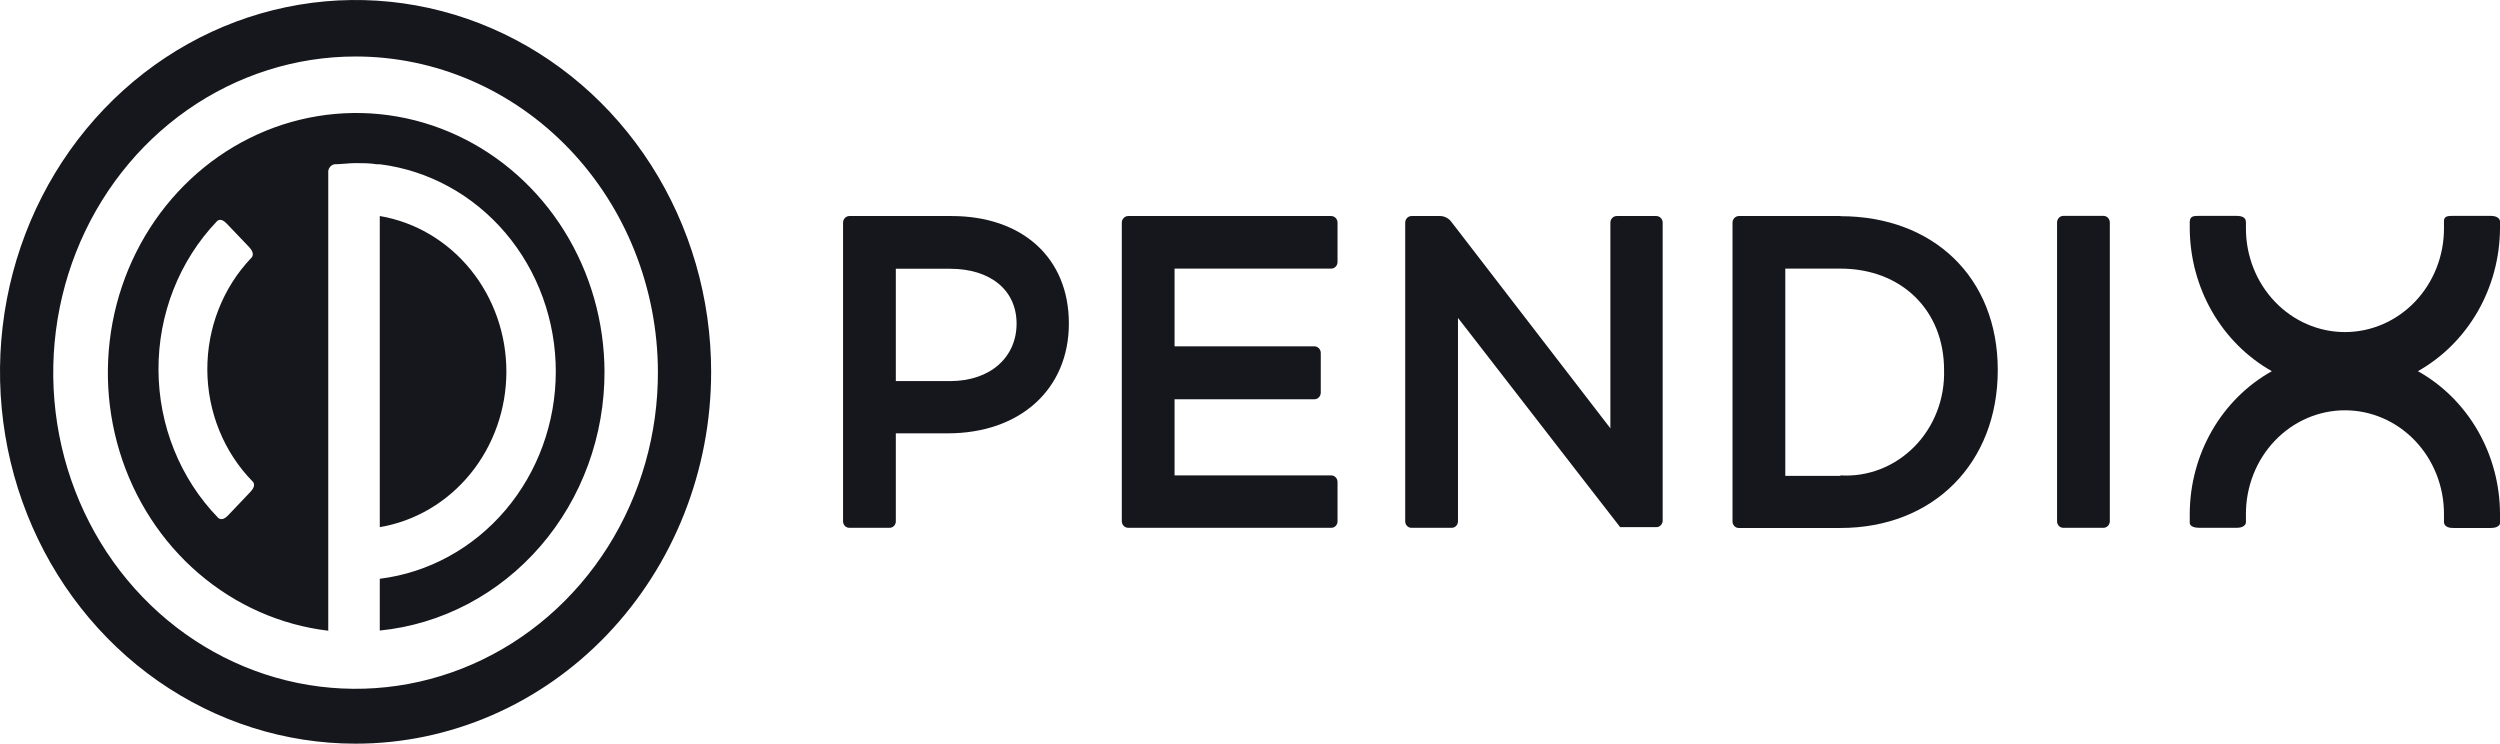 <svg width="158" height="47" viewBox="0 0 158 47" fill="none" xmlns="http://www.w3.org/2000/svg">
<g clip-path="url(#clip0_455_4188)">
<path d="M24.002 13.663V33.316C26.235 32.938 28.266 31.741 29.732 29.94C31.198 28.138 32.003 25.85 32.003 23.485C32.003 21.119 31.198 18.831 29.732 17.029C28.266 15.228 26.235 14.031 24.002 13.653V13.663ZM15.822 31.091L14.399 32.588C14.007 32.998 13.772 32.711 13.772 32.711C12.588 31.49 11.648 30.037 11.003 28.434C10.358 26.832 10.023 25.112 10.016 23.373C10.008 21.635 10.329 19.912 10.96 18.304C11.592 16.696 12.52 15.233 13.693 14.002C13.693 14.002 13.909 13.694 14.311 14.114L15.743 15.612C16.165 16.053 15.89 16.289 15.89 16.289C15 17.219 14.295 18.325 13.817 19.541C13.338 20.759 13.096 22.063 13.103 23.379C13.11 24.695 13.367 25.996 13.859 27.207C14.351 28.418 15.068 29.515 15.969 30.434C15.969 30.434 16.243 30.66 15.822 31.091ZM38.205 23.51C38.197 20.345 37.314 17.249 35.663 14.597C34.011 11.944 31.661 9.848 28.895 8.56C26.13 7.272 23.068 6.849 20.078 7.339C17.087 7.83 14.296 9.215 12.041 11.327C9.787 13.438 8.164 16.187 7.368 19.241C6.573 22.295 6.64 25.525 7.559 28.541C8.479 31.556 10.214 34.23 12.553 36.238C14.893 38.246 17.738 39.505 20.746 39.861V10.934C20.731 10.807 20.764 10.679 20.837 10.576C20.91 10.473 21.017 10.403 21.138 10.381C21.579 10.381 22.021 10.309 22.472 10.309C22.923 10.309 23.364 10.309 23.806 10.381H24.002C27.068 10.762 29.894 12.306 31.944 14.72C33.994 17.134 35.126 20.251 35.126 23.48C35.126 26.708 33.994 29.825 31.944 32.239C29.894 34.653 27.068 36.197 24.002 36.578V39.85C27.901 39.462 31.52 37.562 34.148 34.525C36.776 31.489 38.223 27.534 38.205 23.439V23.51ZM41.58 23.439C41.601 27.395 40.498 31.27 38.412 34.57C36.325 37.871 33.349 40.45 29.859 41.979C26.37 43.509 22.524 43.921 18.811 43.163C15.097 42.404 11.682 40.51 8.999 37.72C6.316 34.931 4.486 31.37 3.74 27.491C2.994 23.612 3.366 19.589 4.809 15.931C6.252 12.273 8.701 9.146 11.845 6.945C14.99 4.745 18.688 3.57 22.472 3.57C27.531 3.57 32.384 5.668 35.966 9.404C39.548 13.14 41.566 18.209 41.58 23.5V23.439ZM44.944 23.5C44.944 18.852 43.626 14.309 41.157 10.444C38.687 6.58 35.178 3.567 31.072 1.789C26.965 0.01 22.447 -0.455 18.088 0.452C13.729 1.358 9.725 3.596 6.582 6.883C3.439 10.169 1.299 14.357 0.432 18.915C-0.435 23.474 0.01 28.199 1.711 32.493C3.411 36.787 6.292 40.457 9.987 43.04C13.683 45.622 18.027 47 22.472 47C28.432 47 34.148 44.524 38.362 40.117C42.576 35.71 44.944 29.733 44.944 23.5Z" fill="#16161D"/>
<path d="M158 32.958V32.465C157.993 30.614 157.506 28.799 156.593 27.214C155.679 25.628 154.373 24.331 152.811 23.459C154.37 22.581 155.674 21.281 156.587 19.695C157.5 18.108 157.988 16.294 158 14.443V14.043C158 14.043 158.069 13.643 157.392 13.643H155.057C154.704 13.643 154.429 13.643 154.459 14.043V14.443C154.459 16.178 153.8 17.843 152.626 19.07C151.452 20.297 149.861 20.987 148.201 20.987C146.541 20.987 144.949 20.297 143.776 19.07C142.602 17.843 141.943 16.178 141.943 14.443V14.043C141.943 13.735 141.688 13.643 141.335 13.643H139C138.647 13.643 138.392 13.643 138.392 14.043V14.443C138.404 16.294 138.892 18.108 139.805 19.695C140.718 21.281 142.022 22.581 143.581 23.459C142.019 24.331 140.713 25.628 139.799 27.214C138.886 28.799 138.399 30.614 138.392 32.465V33.009C138.392 33.009 138.323 33.358 139 33.358H141.335C142.002 33.358 141.943 32.968 141.943 32.968V32.475C141.943 30.74 142.602 29.075 143.776 27.848C144.949 26.621 146.541 25.931 148.201 25.931C149.861 25.931 151.452 26.621 152.626 27.848C153.8 29.075 154.459 30.74 154.459 32.475V33.019C154.459 33.019 154.459 33.388 155.067 33.368H157.402C158.088 33.368 158.01 32.978 158.01 32.968" fill="#16161D"/>
<path d="M132.929 13.643H130.418C130.363 13.641 130.309 13.651 130.258 13.672C130.208 13.694 130.162 13.725 130.123 13.765C130.085 13.806 130.055 13.854 130.034 13.907C130.014 13.96 130.004 14.016 130.006 14.073V32.937C130.004 32.993 130.014 33.05 130.034 33.102C130.055 33.154 130.085 33.202 130.124 33.241C130.163 33.281 130.209 33.311 130.259 33.331C130.31 33.351 130.364 33.36 130.418 33.357H132.929C132.982 33.359 133.036 33.349 133.086 33.328C133.136 33.308 133.181 33.277 133.219 33.238C133.258 33.199 133.288 33.152 133.309 33.1C133.33 33.048 133.341 32.993 133.341 32.937V14.073C133.342 14.016 133.332 13.96 133.312 13.907C133.292 13.854 133.262 13.806 133.223 13.765C133.185 13.725 133.139 13.694 133.088 13.672C133.037 13.651 132.983 13.641 132.929 13.643Z" fill="#16161D"/>
<path d="M116.313 13.653H109.907C109.853 13.651 109.799 13.662 109.748 13.683C109.698 13.704 109.652 13.736 109.613 13.776C109.575 13.816 109.544 13.864 109.524 13.917C109.504 13.97 109.494 14.027 109.495 14.084V32.947C109.494 33.004 109.504 33.06 109.524 33.112C109.545 33.165 109.575 33.212 109.614 33.252C109.652 33.291 109.698 33.322 109.749 33.342C109.8 33.362 109.853 33.37 109.907 33.368H116.313C122.198 33.368 126.259 29.265 126.259 23.387C126.259 17.51 122.168 13.663 116.313 13.663V13.653ZM116.313 30.075H112.831V16.976H116.313C120.167 16.976 122.865 19.602 122.865 23.377C122.892 24.276 122.74 25.171 122.418 26.006C122.096 26.84 121.612 27.595 120.995 28.222C120.378 28.849 119.644 29.335 118.837 29.649C118.031 29.963 117.171 30.098 116.313 30.044" fill="#16161D"/>
<path d="M104.699 13.653H102.188C102.133 13.651 102.079 13.662 102.029 13.683C101.978 13.704 101.932 13.736 101.894 13.776C101.855 13.816 101.825 13.864 101.805 13.917C101.784 13.97 101.775 14.027 101.776 14.084V27.07L92.193 14.627L91.702 13.991C91.62 13.89 91.518 13.807 91.403 13.749C91.288 13.691 91.163 13.658 91.035 13.653H89.221C89.166 13.651 89.112 13.662 89.061 13.683C89.011 13.704 88.965 13.736 88.926 13.776C88.888 13.816 88.858 13.864 88.837 13.917C88.817 13.97 88.807 14.027 88.809 14.084V32.937C88.807 32.993 88.817 33.05 88.837 33.102C88.858 33.154 88.888 33.202 88.927 33.241C88.966 33.281 89.012 33.311 89.062 33.331C89.113 33.351 89.167 33.36 89.221 33.357H91.742C91.795 33.359 91.848 33.349 91.897 33.328C91.946 33.308 91.991 33.277 92.029 33.237C92.067 33.198 92.096 33.151 92.116 33.099C92.136 33.048 92.145 32.992 92.144 32.937V20.094L92.713 20.823L99.775 29.942L102.394 33.316H104.67C104.723 33.318 104.777 33.308 104.826 33.287C104.876 33.267 104.922 33.236 104.96 33.197C104.999 33.158 105.029 33.111 105.05 33.059C105.071 33.008 105.081 32.952 105.081 32.896V14.084C105.083 14.027 105.073 13.97 105.053 13.917C105.033 13.864 105.002 13.816 104.964 13.776C104.925 13.736 104.879 13.704 104.829 13.683C104.778 13.662 104.724 13.651 104.67 13.653" fill="#16161D"/>
<path d="M84.12 13.653H71.31C71.256 13.651 71.201 13.662 71.151 13.683C71.1 13.704 71.054 13.736 71.016 13.776C70.977 13.816 70.947 13.864 70.927 13.917C70.906 13.97 70.897 14.027 70.898 14.084V32.937C70.898 32.993 70.909 33.048 70.93 33.1C70.95 33.152 70.981 33.199 71.019 33.238C71.058 33.277 71.103 33.308 71.153 33.328C71.203 33.349 71.256 33.359 71.31 33.357H84.12C84.174 33.36 84.228 33.351 84.279 33.331C84.329 33.311 84.376 33.281 84.414 33.241C84.453 33.202 84.483 33.154 84.504 33.102C84.524 33.05 84.534 32.993 84.532 32.937V30.475C84.534 30.418 84.524 30.361 84.504 30.308C84.483 30.256 84.453 30.208 84.415 30.167C84.376 30.127 84.33 30.095 84.28 30.074C84.229 30.053 84.175 30.043 84.12 30.044H74.233V25.233H83.061C83.115 25.235 83.17 25.225 83.22 25.203C83.271 25.182 83.317 25.151 83.355 25.11C83.394 25.07 83.424 25.022 83.444 24.969C83.465 24.916 83.474 24.86 83.473 24.803V22.32C83.474 22.263 83.465 22.207 83.444 22.154C83.424 22.101 83.394 22.053 83.355 22.013C83.317 21.972 83.271 21.941 83.22 21.919C83.17 21.898 83.115 21.888 83.061 21.89H74.233V16.976H84.12C84.175 16.978 84.229 16.967 84.28 16.946C84.33 16.925 84.376 16.893 84.415 16.853C84.453 16.813 84.483 16.765 84.504 16.712C84.524 16.659 84.534 16.602 84.532 16.545V14.084C84.534 14.027 84.524 13.97 84.504 13.917C84.483 13.864 84.453 13.816 84.415 13.776C84.376 13.736 84.33 13.704 84.28 13.683C84.229 13.662 84.175 13.651 84.12 13.653Z" fill="#16161D"/>
<path d="M60.128 13.653H53.693C53.639 13.651 53.585 13.662 53.534 13.683C53.484 13.704 53.438 13.736 53.399 13.776C53.361 13.816 53.33 13.864 53.31 13.917C53.29 13.97 53.28 14.027 53.281 14.084V32.937C53.28 32.993 53.29 33.05 53.31 33.102C53.33 33.154 53.361 33.202 53.4 33.241C53.438 33.281 53.484 33.311 53.535 33.331C53.585 33.351 53.639 33.36 53.693 33.357H56.214C56.267 33.359 56.32 33.349 56.37 33.328C56.419 33.308 56.464 33.277 56.502 33.237C56.539 33.198 56.569 33.151 56.589 33.099C56.608 33.048 56.618 32.992 56.616 32.937V27.387H59.892C64.473 27.387 67.553 24.598 67.553 20.443C67.553 16.289 64.611 13.653 60.128 13.653ZM60.05 24.085H56.616V16.986H60.05C62.6 16.986 64.248 18.34 64.248 20.453C64.248 22.567 62.6 24.085 60.05 24.085Z" fill="#16161D"/>
</g>
<defs>
<clipPath id="clip0_455_4188">
<rect width="158" height="47" fill="white"/>
</clipPath>
</defs>
</svg>
